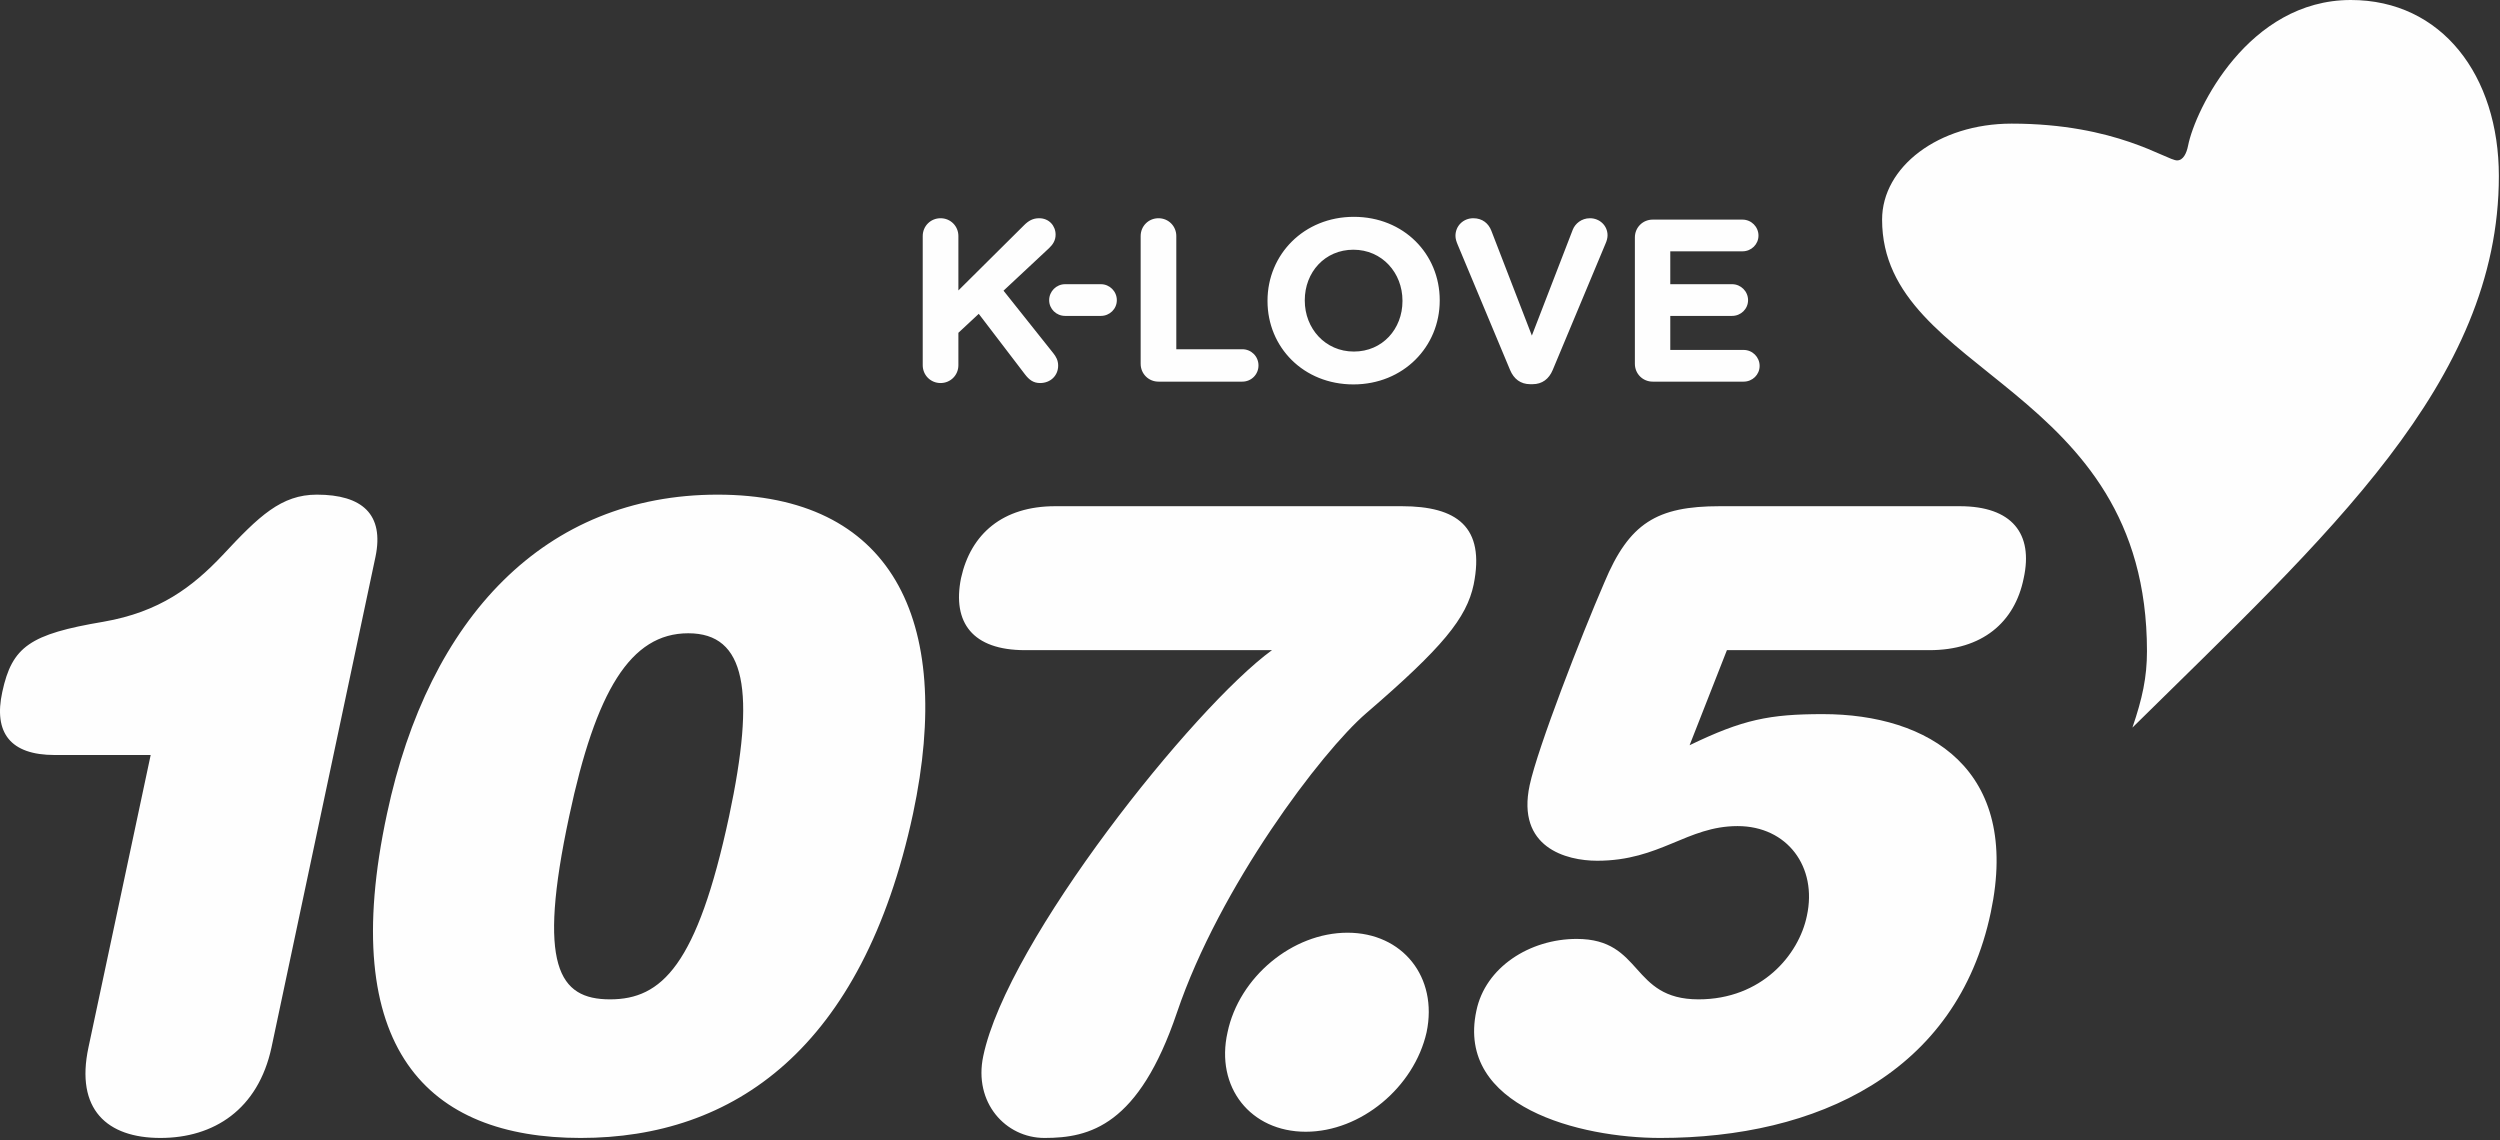 <?xml version="1.0" encoding="UTF-8"?>
<svg width="307px" height="140px" viewBox="0 0 307 140" version="1.1" xmlns="http://www.w3.org/2000/svg" xmlns:xlink="http://www.w3.org/1999/xlink">
    <rect x="0" y="0" width="307" height="140" fill="#333333" stroke="none"/>
    <!-- Generator: Sketch 45.1 (43504) - http://www.bohemiancoding.com/sketch -->
    <title>Los Angeles/K-love207.5/K-love207.5</title>
    <desc>Created with Sketch.</desc>
    <defs></defs>
    <g id="Logos-Radio-stations" stroke="none" stroke-width="1" fill="none" fill-rule="evenodd">
        <g id="Los-Angeles/K-love207.5/K-love207.5" fill="#FEFEFE">
            <g id="Group">
                <path d="M130.798,38.793 C129.718,38.793 128.837,37.941 128.837,36.86 C128.837,35.78 129.718,34.899 130.798,34.899 L135.187,34.899 C136.266,34.899 137.147,35.78 137.147,36.86 C137.147,37.941 136.266,38.793 135.187,38.793 L130.798,38.793 Z M200.763,44.677 L200.763,29.159 C200.763,27.935 201.729,26.969 202.951,26.969 L213.98,26.969 C215.06,26.969 215.941,27.849 215.941,28.929 C215.941,30.009 215.06,30.862 213.98,30.862 L205.11,30.862 L205.11,34.899 L212.7,34.899 C213.781,34.899 214.662,35.78 214.662,36.86 C214.662,37.941 213.781,38.793 212.7,38.793 L205.11,38.793 L205.11,42.972 L214.121,42.972 C215.202,42.972 216.082,43.852 216.082,44.933 C216.082,46.012 215.202,46.865 214.121,46.865 L202.951,46.865 C201.729,46.865 200.763,45.899 200.763,44.677 L200.763,44.677 Z M185.441,45.444 L178.988,30.009 C178.847,29.669 178.731,29.328 178.731,28.959 C178.731,27.736 179.697,26.799 180.922,26.799 C182.057,26.799 182.797,27.453 183.137,28.334 L188.113,41.21 L193.142,28.19 C193.427,27.48 194.194,26.799 195.246,26.799 C196.44,26.799 197.407,27.707 197.407,28.901 C197.407,29.242 197.293,29.613 197.18,29.867 L190.669,45.444 C190.215,46.525 189.392,47.179 188.196,47.179 L187.914,47.179 C186.72,47.179 185.895,46.525 185.441,45.444 L185.441,45.444 Z M172.223,36.974 L172.223,36.918 C172.223,33.507 169.721,30.665 166.198,30.665 C162.672,30.665 160.227,33.449 160.227,36.86 L160.227,36.918 C160.227,40.327 162.728,43.171 166.252,43.171 C169.778,43.171 172.223,40.385 172.223,36.974 L172.223,36.974 Z M155.651,36.974 L155.651,36.918 C155.651,31.261 160.114,26.627 166.252,26.627 C172.392,26.627 176.798,31.205 176.798,36.86 L176.798,36.918 C176.798,42.573 172.336,47.206 166.198,47.206 C160.058,47.206 155.651,42.631 155.651,36.974 L155.651,36.974 Z M140.073,28.986 C140.073,27.765 141.039,26.799 142.263,26.799 C143.484,26.799 144.45,27.765 144.45,28.986 L144.45,42.886 L152.553,42.886 C153.661,42.886 154.542,43.767 154.542,44.877 C154.542,45.985 153.661,46.865 152.553,46.865 L142.263,46.865 C141.039,46.865 140.073,45.899 140.073,44.677 L140.073,28.986 Z M113.311,28.986 C113.311,27.765 114.278,26.799 115.502,26.799 C116.723,26.799 117.69,27.765 117.69,28.986 L117.69,35.666 L125.762,27.65 C126.302,27.11 126.843,26.799 127.61,26.799 C128.833,26.799 129.628,27.736 129.628,28.815 C129.628,29.499 129.315,30.009 128.833,30.465 L123.233,35.695 L129.343,43.37 C129.686,43.797 129.941,44.251 129.941,44.904 C129.941,46.127 129.002,47.037 127.723,47.037 C126.87,47.037 126.36,46.61 125.876,45.985 L120.191,38.538 L117.69,40.868 L117.69,44.847 C117.69,46.071 116.723,47.037 115.502,47.037 C114.278,47.037 113.311,46.071 113.311,44.847 L113.311,28.986 Z M261.861,89.349 C263.082,85.774 263.648,83.161 263.648,79.967 C263.648,47.15 231.121,46.174 231.121,26.969 C231.121,20.512 238.024,15.181 247.028,15.181 C259.885,15.181 266.044,19.698 267.347,19.698 C268.099,19.698 268.511,18.83 268.701,17.865 C269.571,13.483 276.07,0 288.681,0 C299.851,0 306.86,9.281 306.86,21.616 C306.86,46.962 285.776,65.76 261.861,89.349 L261.861,89.349 Z M165.473,114.537 C172.239,114.537 176.602,119.993 175.186,126.758 C173.657,133.521 167.111,138.978 160.346,138.978 C153.581,138.978 149.215,133.521 150.744,126.758 C152.162,119.993 158.707,114.537 165.473,114.537 L165.473,114.537 Z M207.482,91.514 C214.028,88.348 217.301,87.694 223.848,87.694 C236.834,87.694 248.18,94.46 244.47,112.028 C240.324,131.777 223.086,139.74 203.881,139.74 C194.06,139.74 178.785,135.921 181.295,124.139 C182.386,118.791 187.842,115.299 193.624,115.299 C201.808,115.299 200.171,122.721 208.575,122.721 C216.319,122.721 220.901,117.263 221.885,112.463 C223.194,106.465 219.482,101.444 213.375,101.444 C207.154,101.444 203.881,105.699 196.133,105.699 C192.316,105.699 186.205,104.062 187.842,96.422 C188.824,91.84 194.17,78.092 197.007,71.546 C200.061,64.233 203.445,62.162 211.191,62.162 L240.652,62.162 C247.089,62.162 249.708,65.546 248.51,71.001 C247.417,76.457 243.38,79.839 236.943,79.839 L212.065,79.839 L207.482,91.514 Z M125.868,79.839 C119.431,79.839 116.919,76.457 118.012,71.001 C119.212,65.546 123.141,62.162 129.578,62.162 L172.132,62.162 C178.897,62.162 182.388,64.673 180.97,71.764 C180.098,75.911 177.151,79.51 167.766,87.588 C162.313,92.278 149.764,108.862 144.525,124.356 C139.833,138.212 133.834,139.74 128.268,139.74 C123.466,139.74 119.54,135.377 120.74,129.704 C123.685,115.519 146.599,86.822 156.199,79.839 L125.868,79.839 Z M84.516,77.766 C77.422,77.766 73.166,84.857 69.895,100.244 C65.967,118.575 68.582,122.721 74.913,122.721 C81.242,122.721 85.606,118.575 89.532,100.244 C92.807,84.857 91.609,77.766 84.516,77.766 L84.516,77.766 Z M88.116,60.743 C109.283,60.743 117.247,75.801 112.121,99.916 C105.902,128.832 90.078,139.74 71.311,139.74 C52.543,139.74 41.305,128.832 47.526,99.916 C52.655,75.801 66.948,60.743 88.116,60.743 L88.116,60.743 Z M18.503,92.715 L6.719,92.715 C1.265,92.715 -0.81,89.985 0.281,84.969 C1.483,79.402 3.664,77.874 12.718,76.348 C19.593,75.148 23.631,72.092 27.343,68.165 C31.815,63.362 34.542,60.743 38.908,60.743 C44.471,60.743 47.198,63.145 46.108,68.381 L33.342,128.612 C31.705,136.249 26.249,139.74 19.703,139.74 C13.156,139.74 9.228,136.249 10.865,128.612 L18.503,92.715 Z" id="Fill-1"></path>
            </g>
        </g>
    </g>
</svg>
